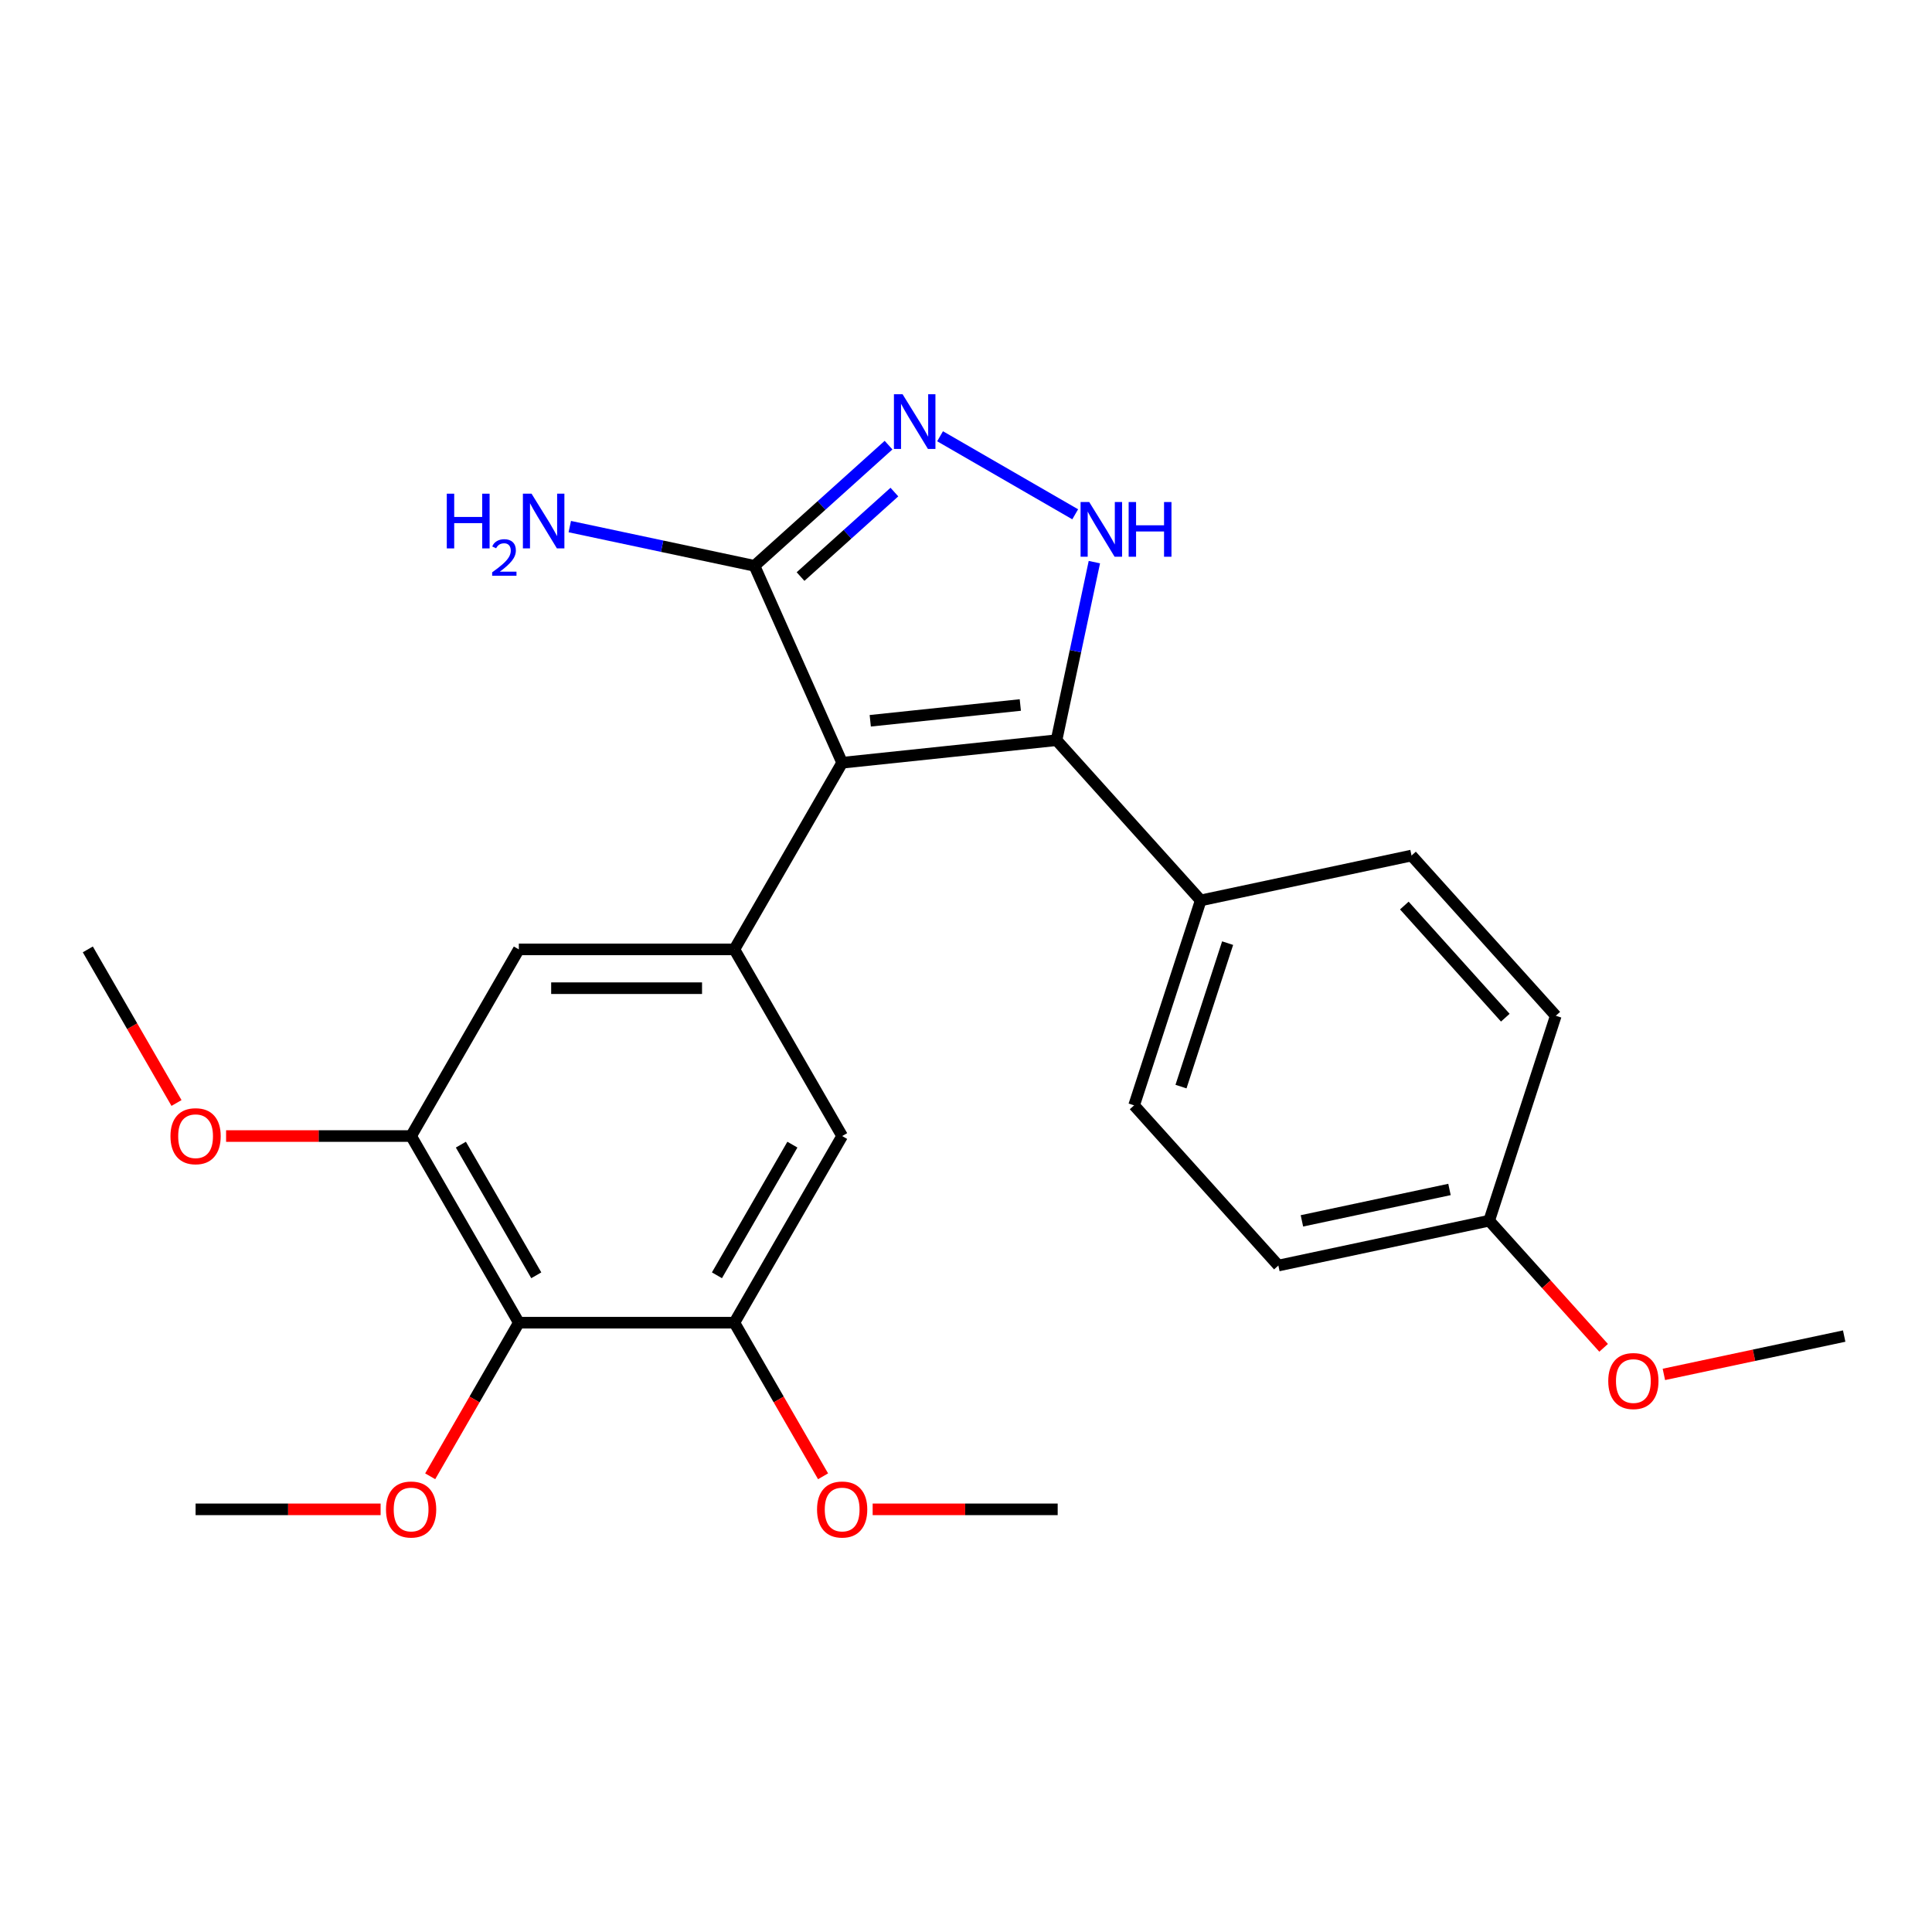 <?xml version='1.0' encoding='iso-8859-1'?>
<svg version='1.1' baseProfile='full'
              xmlns='http://www.w3.org/2000/svg'
                      xmlns:rdkit='http://www.rdkit.org/xml'
                      xmlns:xlink='http://www.w3.org/1999/xlink'
                  xml:space='preserve'
width='1000px' height='1000px' viewBox='0 0 1000 1000'>
<!-- END OF HEADER -->
<rect style='opacity:1.0;fill:#FFFFFF;stroke:none' width='1000' height='1000' x='0' y='0'> </rect>
<path class='bond-0' d='M 435.898,394.795 L 546.855,383.126' style='fill:none;fill-rule:evenodd;stroke:#000000;stroke-width:6px;stroke-linecap:butt;stroke-linejoin:miter;stroke-opacity:1' />
<path class='bond-0' d='M 450.442,373.075 L 528.111,364.906' style='fill:none;fill-rule:evenodd;stroke:#000000;stroke-width:6px;stroke-linecap:butt;stroke-linejoin:miter;stroke-opacity:1' />
<path class='bond-3' d='M 435.898,394.795 L 380.108,491.405' style='fill:none;fill-rule:evenodd;stroke:#000000;stroke-width:6px;stroke-linecap:butt;stroke-linejoin:miter;stroke-opacity:1' />
<path class='bond-4' d='M 435.898,394.795 L 390.516,292.875' style='fill:none;fill-rule:evenodd;stroke:#000000;stroke-width:6px;stroke-linecap:butt;stroke-linejoin:miter;stroke-opacity:1' />
<path class='bond-1' d='M 546.855,383.126 L 556.65,337.043' style='fill:none;fill-rule:evenodd;stroke:#000000;stroke-width:6px;stroke-linecap:butt;stroke-linejoin:miter;stroke-opacity:1' />
<path class='bond-1' d='M 556.65,337.043 L 566.445,290.96' style='fill:none;fill-rule:evenodd;stroke:#0000FF;stroke-width:6px;stroke-linecap:butt;stroke-linejoin:miter;stroke-opacity:1' />
<path class='bond-10' d='M 546.855,383.126 L 621.487,466.048' style='fill:none;fill-rule:evenodd;stroke:#000000;stroke-width:6px;stroke-linecap:butt;stroke-linejoin:miter;stroke-opacity:1' />
<path class='bond-25' d='M 556.519,266.198 L 486.576,225.808' style='fill:none;fill-rule:evenodd;stroke:#0000FF;stroke-width:6px;stroke-linecap:butt;stroke-linejoin:miter;stroke-opacity:1' />
<path class='bond-2' d='M 459.908,230.401 L 425.212,261.638' style='fill:none;fill-rule:evenodd;stroke:#0000FF;stroke-width:6px;stroke-linecap:butt;stroke-linejoin:miter;stroke-opacity:1' />
<path class='bond-2' d='M 425.212,261.638 L 390.516,292.875' style='fill:none;fill-rule:evenodd;stroke:#000000;stroke-width:6px;stroke-linecap:butt;stroke-linejoin:miter;stroke-opacity:1' />
<path class='bond-2' d='M 462.935,254.696 L 438.648,276.562' style='fill:none;fill-rule:evenodd;stroke:#0000FF;stroke-width:6px;stroke-linecap:butt;stroke-linejoin:miter;stroke-opacity:1' />
<path class='bond-2' d='M 438.648,276.562 L 414.361,298.428' style='fill:none;fill-rule:evenodd;stroke:#000000;stroke-width:6px;stroke-linecap:butt;stroke-linejoin:miter;stroke-opacity:1' />
<path class='bond-8' d='M 380.108,491.405 L 435.898,588.015' style='fill:none;fill-rule:evenodd;stroke:#000000;stroke-width:6px;stroke-linecap:butt;stroke-linejoin:miter;stroke-opacity:1' />
<path class='bond-9' d='M 380.108,491.405 L 268.549,491.405' style='fill:none;fill-rule:evenodd;stroke:#000000;stroke-width:6px;stroke-linecap:butt;stroke-linejoin:miter;stroke-opacity:1' />
<path class='bond-9' d='M 363.374,511.486 L 285.283,511.486' style='fill:none;fill-rule:evenodd;stroke:#000000;stroke-width:6px;stroke-linecap:butt;stroke-linejoin:miter;stroke-opacity:1' />
<path class='bond-11' d='M 390.516,292.875 L 342.718,282.721' style='fill:none;fill-rule:evenodd;stroke:#000000;stroke-width:6px;stroke-linecap:butt;stroke-linejoin:miter;stroke-opacity:1' />
<path class='bond-11' d='M 342.718,282.721 L 294.919,272.567' style='fill:none;fill-rule:evenodd;stroke:#0000FF;stroke-width:6px;stroke-linecap:butt;stroke-linejoin:miter;stroke-opacity:1' />
<path class='bond-5' d='M 268.549,684.624 L 212.792,588.015' style='fill:none;fill-rule:evenodd;stroke:#000000;stroke-width:6px;stroke-linecap:butt;stroke-linejoin:miter;stroke-opacity:1' />
<path class='bond-5' d='M 277.578,660.096 L 238.548,592.469' style='fill:none;fill-rule:evenodd;stroke:#000000;stroke-width:6px;stroke-linecap:butt;stroke-linejoin:miter;stroke-opacity:1' />
<path class='bond-14' d='M 268.549,684.624 L 245.608,724.375' style='fill:none;fill-rule:evenodd;stroke:#000000;stroke-width:6px;stroke-linecap:butt;stroke-linejoin:miter;stroke-opacity:1' />
<path class='bond-14' d='M 245.608,724.375 L 222.666,764.126' style='fill:none;fill-rule:evenodd;stroke:#FF0000;stroke-width:6px;stroke-linecap:butt;stroke-linejoin:miter;stroke-opacity:1' />
<path class='bond-26' d='M 268.549,684.624 L 380.108,684.624' style='fill:none;fill-rule:evenodd;stroke:#000000;stroke-width:6px;stroke-linecap:butt;stroke-linejoin:miter;stroke-opacity:1' />
<path class='bond-6' d='M 380.108,684.624 L 435.898,588.015' style='fill:none;fill-rule:evenodd;stroke:#000000;stroke-width:6px;stroke-linecap:butt;stroke-linejoin:miter;stroke-opacity:1' />
<path class='bond-6' d='M 371.087,660.091 L 410.141,592.464' style='fill:none;fill-rule:evenodd;stroke:#000000;stroke-width:6px;stroke-linecap:butt;stroke-linejoin:miter;stroke-opacity:1' />
<path class='bond-16' d='M 380.108,684.624 L 403.063,724.375' style='fill:none;fill-rule:evenodd;stroke:#000000;stroke-width:6px;stroke-linecap:butt;stroke-linejoin:miter;stroke-opacity:1' />
<path class='bond-16' d='M 403.063,724.375 L 426.018,764.125' style='fill:none;fill-rule:evenodd;stroke:#FF0000;stroke-width:6px;stroke-linecap:butt;stroke-linejoin:miter;stroke-opacity:1' />
<path class='bond-7' d='M 212.792,588.015 L 268.549,491.405' style='fill:none;fill-rule:evenodd;stroke:#000000;stroke-width:6px;stroke-linecap:butt;stroke-linejoin:miter;stroke-opacity:1' />
<path class='bond-15' d='M 212.792,588.015 L 164.908,588.015' style='fill:none;fill-rule:evenodd;stroke:#000000;stroke-width:6px;stroke-linecap:butt;stroke-linejoin:miter;stroke-opacity:1' />
<path class='bond-15' d='M 164.908,588.015 L 117.023,588.015' style='fill:none;fill-rule:evenodd;stroke:#FF0000;stroke-width:6px;stroke-linecap:butt;stroke-linejoin:miter;stroke-opacity:1' />
<path class='bond-12' d='M 621.487,466.048 L 587.016,572.129' style='fill:none;fill-rule:evenodd;stroke:#000000;stroke-width:6px;stroke-linecap:butt;stroke-linejoin:miter;stroke-opacity:1' />
<path class='bond-12' d='M 635.414,488.166 L 611.284,562.422' style='fill:none;fill-rule:evenodd;stroke:#000000;stroke-width:6px;stroke-linecap:butt;stroke-linejoin:miter;stroke-opacity:1' />
<path class='bond-13' d='M 621.487,466.048 L 730.603,442.832' style='fill:none;fill-rule:evenodd;stroke:#000000;stroke-width:6px;stroke-linecap:butt;stroke-linejoin:miter;stroke-opacity:1' />
<path class='bond-18' d='M 587.016,572.129 L 661.682,655.039' style='fill:none;fill-rule:evenodd;stroke:#000000;stroke-width:6px;stroke-linecap:butt;stroke-linejoin:miter;stroke-opacity:1' />
<path class='bond-19' d='M 730.603,442.832 L 805.269,525.754' style='fill:none;fill-rule:evenodd;stroke:#000000;stroke-width:6px;stroke-linecap:butt;stroke-linejoin:miter;stroke-opacity:1' />
<path class='bond-19' d='M 726.88,468.707 L 779.147,526.753' style='fill:none;fill-rule:evenodd;stroke:#000000;stroke-width:6px;stroke-linecap:butt;stroke-linejoin:miter;stroke-opacity:1' />
<path class='bond-21' d='M 197.003,781.234 L 149.119,781.234' style='fill:none;fill-rule:evenodd;stroke:#FF0000;stroke-width:6px;stroke-linecap:butt;stroke-linejoin:miter;stroke-opacity:1' />
<path class='bond-21' d='M 149.119,781.234 L 101.234,781.234' style='fill:none;fill-rule:evenodd;stroke:#000000;stroke-width:6px;stroke-linecap:butt;stroke-linejoin:miter;stroke-opacity:1' />
<path class='bond-23' d='M 91.356,570.906 L 68.405,531.155' style='fill:none;fill-rule:evenodd;stroke:#FF0000;stroke-width:6px;stroke-linecap:butt;stroke-linejoin:miter;stroke-opacity:1' />
<path class='bond-23' d='M 68.405,531.155 L 45.455,491.405' style='fill:none;fill-rule:evenodd;stroke:#000000;stroke-width:6px;stroke-linecap:butt;stroke-linejoin:miter;stroke-opacity:1' />
<path class='bond-22' d='M 451.687,781.234 L 499.572,781.234' style='fill:none;fill-rule:evenodd;stroke:#FF0000;stroke-width:6px;stroke-linecap:butt;stroke-linejoin:miter;stroke-opacity:1' />
<path class='bond-22' d='M 499.572,781.234 L 547.457,781.234' style='fill:none;fill-rule:evenodd;stroke:#000000;stroke-width:6px;stroke-linecap:butt;stroke-linejoin:miter;stroke-opacity:1' />
<path class='bond-17' d='M 770.797,631.824 L 805.269,525.754' style='fill:none;fill-rule:evenodd;stroke:#000000;stroke-width:6px;stroke-linecap:butt;stroke-linejoin:miter;stroke-opacity:1' />
<path class='bond-20' d='M 770.797,631.824 L 800.414,664.73' style='fill:none;fill-rule:evenodd;stroke:#000000;stroke-width:6px;stroke-linecap:butt;stroke-linejoin:miter;stroke-opacity:1' />
<path class='bond-20' d='M 800.414,664.73 L 830.031,697.636' style='fill:none;fill-rule:evenodd;stroke:#FF0000;stroke-width:6px;stroke-linecap:butt;stroke-linejoin:miter;stroke-opacity:1' />
<path class='bond-27' d='M 770.797,631.824 L 661.682,655.039' style='fill:none;fill-rule:evenodd;stroke:#000000;stroke-width:6px;stroke-linecap:butt;stroke-linejoin:miter;stroke-opacity:1' />
<path class='bond-27' d='M 750.251,615.665 L 673.87,631.916' style='fill:none;fill-rule:evenodd;stroke:#000000;stroke-width:6px;stroke-linecap:butt;stroke-linejoin:miter;stroke-opacity:1' />
<path class='bond-24' d='M 861.219,711.389 L 907.882,701.471' style='fill:none;fill-rule:evenodd;stroke:#FF0000;stroke-width:6px;stroke-linecap:butt;stroke-linejoin:miter;stroke-opacity:1' />
<path class='bond-24' d='M 907.882,701.471 L 954.545,691.552' style='fill:none;fill-rule:evenodd;stroke:#000000;stroke-width:6px;stroke-linecap:butt;stroke-linejoin:miter;stroke-opacity:1' />
<path  class='atom-2' d='M 563.788 259.851
L 573.068 274.851
Q 573.988 276.331, 575.468 279.011
Q 576.948 281.691, 577.028 281.851
L 577.028 259.851
L 580.788 259.851
L 580.788 288.171
L 576.908 288.171
L 566.948 271.771
Q 565.788 269.851, 564.548 267.651
Q 563.348 265.451, 562.988 264.771
L 562.988 288.171
L 559.308 288.171
L 559.308 259.851
L 563.788 259.851
' fill='#0000FF'/>
<path  class='atom-2' d='M 584.188 259.851
L 588.028 259.851
L 588.028 271.891
L 602.508 271.891
L 602.508 259.851
L 606.348 259.851
L 606.348 288.171
L 602.508 288.171
L 602.508 275.091
L 588.028 275.091
L 588.028 288.171
L 584.188 288.171
L 584.188 259.851
' fill='#0000FF'/>
<path  class='atom-3' d='M 467.178 204.06
L 476.458 219.06
Q 477.378 220.54, 478.858 223.22
Q 480.338 225.9, 480.418 226.06
L 480.418 204.06
L 484.178 204.06
L 484.178 232.38
L 480.298 232.38
L 470.338 215.98
Q 469.178 214.06, 467.938 211.86
Q 466.738 209.66, 466.378 208.98
L 466.378 232.38
L 462.698 232.38
L 462.698 204.06
L 467.178 204.06
' fill='#0000FF'/>
<path  class='atom-12' d='M 231.257 255.533
L 235.097 255.533
L 235.097 267.573
L 249.577 267.573
L 249.577 255.533
L 253.417 255.533
L 253.417 283.853
L 249.577 283.853
L 249.577 270.773
L 235.097 270.773
L 235.097 283.853
L 231.257 283.853
L 231.257 255.533
' fill='#0000FF'/>
<path  class='atom-12' d='M 254.79 282.86
Q 255.476 281.091, 257.113 280.114
Q 258.75 279.111, 261.02 279.111
Q 263.845 279.111, 265.429 280.642
Q 267.013 282.173, 267.013 284.893
Q 267.013 287.665, 264.954 290.252
Q 262.921 292.839, 258.697 295.901
L 267.33 295.901
L 267.33 298.013
L 254.737 298.013
L 254.737 296.245
Q 258.222 293.763, 260.281 291.915
Q 262.367 290.067, 263.37 288.404
Q 264.373 286.741, 264.373 285.025
Q 264.373 283.229, 263.475 282.226
Q 262.578 281.223, 261.02 281.223
Q 259.515 281.223, 258.512 281.83
Q 257.509 282.437, 256.796 283.784
L 254.79 282.86
' fill='#0000FF'/>
<path  class='atom-12' d='M 275.13 255.533
L 284.41 270.533
Q 285.33 272.013, 286.81 274.693
Q 288.29 277.373, 288.37 277.533
L 288.37 255.533
L 292.13 255.533
L 292.13 283.853
L 288.25 283.853
L 278.29 267.453
Q 277.13 265.533, 275.89 263.333
Q 274.69 261.133, 274.33 260.453
L 274.33 283.853
L 270.65 283.853
L 270.65 255.533
L 275.13 255.533
' fill='#0000FF'/>
<path  class='atom-15' d='M 199.792 781.314
Q 199.792 774.514, 203.152 770.714
Q 206.512 766.914, 212.792 766.914
Q 219.072 766.914, 222.432 770.714
Q 225.792 774.514, 225.792 781.314
Q 225.792 788.194, 222.392 792.114
Q 218.992 795.994, 212.792 795.994
Q 206.552 795.994, 203.152 792.114
Q 199.792 788.234, 199.792 781.314
M 212.792 792.794
Q 217.112 792.794, 219.432 789.914
Q 221.792 786.994, 221.792 781.314
Q 221.792 775.754, 219.432 772.954
Q 217.112 770.114, 212.792 770.114
Q 208.472 770.114, 206.112 772.914
Q 203.792 775.714, 203.792 781.314
Q 203.792 787.034, 206.112 789.914
Q 208.472 792.794, 212.792 792.794
' fill='#FF0000'/>
<path  class='atom-16' d='M 88.234 588.095
Q 88.234 581.295, 91.594 577.495
Q 94.954 573.695, 101.234 573.695
Q 107.514 573.695, 110.874 577.495
Q 114.234 581.295, 114.234 588.095
Q 114.234 594.975, 110.834 598.895
Q 107.434 602.775, 101.234 602.775
Q 94.994 602.775, 91.594 598.895
Q 88.234 595.015, 88.234 588.095
M 101.234 599.575
Q 105.554 599.575, 107.874 596.695
Q 110.234 593.775, 110.234 588.095
Q 110.234 582.535, 107.874 579.735
Q 105.554 576.895, 101.234 576.895
Q 96.914 576.895, 94.554 579.695
Q 92.234 582.495, 92.234 588.095
Q 92.234 593.815, 94.554 596.695
Q 96.914 599.575, 101.234 599.575
' fill='#FF0000'/>
<path  class='atom-17' d='M 422.898 781.314
Q 422.898 774.514, 426.258 770.714
Q 429.618 766.914, 435.898 766.914
Q 442.178 766.914, 445.538 770.714
Q 448.898 774.514, 448.898 781.314
Q 448.898 788.194, 445.498 792.114
Q 442.098 795.994, 435.898 795.994
Q 429.658 795.994, 426.258 792.114
Q 422.898 788.234, 422.898 781.314
M 435.898 792.794
Q 440.218 792.794, 442.538 789.914
Q 444.898 786.994, 444.898 781.314
Q 444.898 775.754, 442.538 772.954
Q 440.218 770.114, 435.898 770.114
Q 431.578 770.114, 429.218 772.914
Q 426.898 775.714, 426.898 781.314
Q 426.898 787.034, 429.218 789.914
Q 431.578 792.794, 435.898 792.794
' fill='#FF0000'/>
<path  class='atom-21' d='M 832.43 714.825
Q 832.43 708.025, 835.79 704.225
Q 839.15 700.425, 845.43 700.425
Q 851.71 700.425, 855.07 704.225
Q 858.43 708.025, 858.43 714.825
Q 858.43 721.705, 855.03 725.625
Q 851.63 729.505, 845.43 729.505
Q 839.19 729.505, 835.79 725.625
Q 832.43 721.745, 832.43 714.825
M 845.43 726.305
Q 849.75 726.305, 852.07 723.425
Q 854.43 720.505, 854.43 714.825
Q 854.43 709.265, 852.07 706.465
Q 849.75 703.625, 845.43 703.625
Q 841.11 703.625, 838.75 706.425
Q 836.43 709.225, 836.43 714.825
Q 836.43 720.545, 838.75 723.425
Q 841.11 726.305, 845.43 726.305
' fill='#FF0000'/>
</svg>
